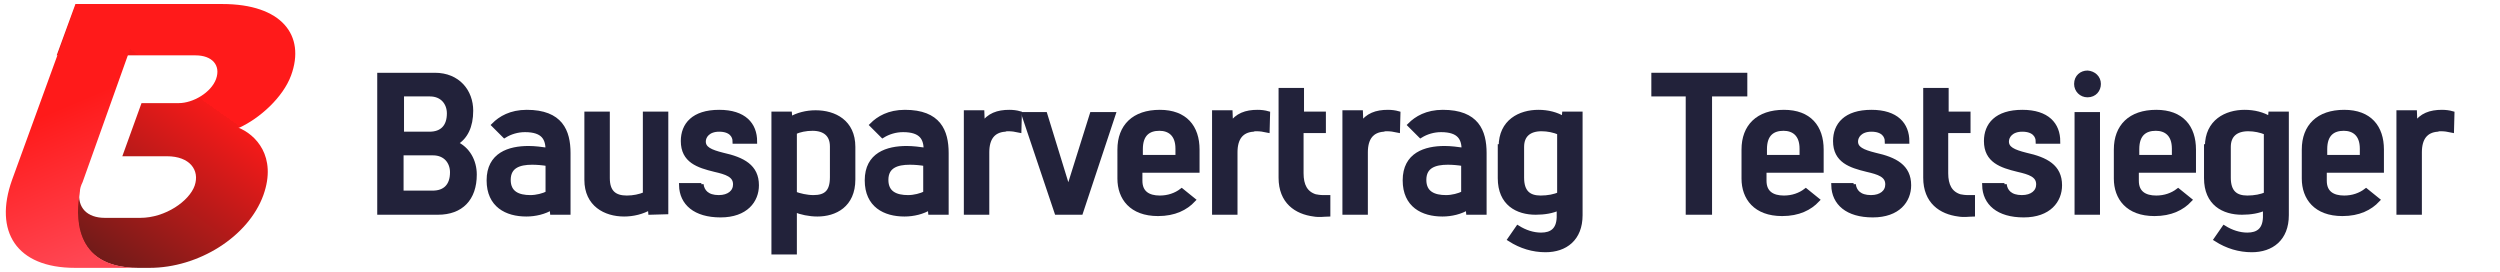 <?xml version="1.0" encoding="utf-8"?>
<!-- Generator: Adobe Illustrator 27.7.0, SVG Export Plug-In . SVG Version: 6.00 Build 0)  -->
<svg version="1.1" id="Ebene_1" xmlns="http://www.w3.org/2000/svg" xmlns:xlink="http://www.w3.org/1999/xlink" x="0px" y="0px"
	 viewBox="0 0 560 61" style="enable-background:new 0 0 560 61;" xml:space="preserve">
<style type="text/css">
	.st0{fill:url(#SVGID_1_);}
	.st1{fill:url(#SVGID_00000013193289107233716840000013686907965439419532_);}
	.st2{fill:#22223A;stroke:#22223A;stroke-miterlimit:10;}
</style>
<g>
	
		<linearGradient id="SVGID_1_" gradientUnits="userSpaceOnUse" x1="190.188" y1="18.605" x2="171.207" y2="51.64" gradientTransform="matrix(1 0 -0.325 1 -142.78 1)">
		<stop  offset="0" style="stop-color:#FF1A1A"/>
		<stop  offset="0" style="stop-color:#F61A19"/>
		<stop  offset="1" style="stop-color:#6B1B19"/>
	</linearGradient>
	<path class="st0" d="M53.6,28.6c4.6-2.1,9.8-6.8,11.6-11.7c3.3-9-2.1-16-15.4-16H16.9l-4.2,11.5h31.1c3.7,0,5.7,2.2,4.6,5.3
		c-1.1,3-5.1,5.4-8.4,5.4h-8.3L27.4,35h10c5.1,0,7.4,3.1,6.2,6.6c-1.2,3.4-6.5,7.2-12.2,7.2h-7.9c-4,0-6.2-2.3-5.7-5.9
		c-1,5-1.8,17.1,13.1,17.1h2.6c10.9,0,22.1-6.9,25.5-16.3c3.1-8.7-1.8-13.6-5.6-15.1H53.6L53.6,28.6z"/>
	
		<linearGradient id="SVGID_00000039852454903081058780000010496026410976977588_" gradientUnits="userSpaceOnUse" x1="183.738" y1="56.484" x2="166.555" y2="21.914" gradientTransform="matrix(1 0 -0.325 1 -142.78 1)">
		<stop  offset="0" style="stop-color:#FF4754"/>
		<stop  offset="1" style="stop-color:#FF1A1A"/>
	</linearGradient>
	<path style="fill:url(#SVGID_00000039852454903081058780000010496026410976977588_);" d="M2.7,40.3C-1.4,51.8,3.6,60,16.8,60H31
		c-14.9,0-14-12.2-13.1-17.1c0-0.6,0.2-1.3,0.6-2.1L32.7,1H17L2.7,40.3z"/>
</g>
<g>
	<path class="st2" d="M97.4,16.8c5.2,0,8.1,3.7,8.1,8c0,3.5-1.2,6-3.5,7.3c2.8,1.2,4.3,4,4.3,7c0,5.4-3,8.5-8.2,8.5H85V16.8H97.4z
		 M89.9,43.2h7c2.8,0,4.4-1.6,4.4-4.6c0-2.3-1.5-4.3-4.3-4.3h-7.1V43.2z M96.2,30c2.8,0,4.4-1.6,4.4-4.6c0-2.3-1.5-4.3-4.3-4.3h-6.3
		V30H96.2z"/>
	<path class="st2" d="M110.6,28c1.5-1.5,3.8-2.9,7.4-2.9c7.6,0,9.3,4.3,9.3,9.2v13.3h-3.6l-0.1-1.1c-1.6,1-3.7,1.5-5.7,1.5
		c-4.4,0-8.4-2-8.4-7.6c0-5.8,4.6-7.2,8.9-7.2c1.4,0,2.9,0.2,4.3,0.4c0-2.5-0.9-4.5-5.1-4.5c-1.7,0-3.3,0.5-4.6,1.3L110.6,28z
		 M122.7,36.7c-1.2-0.2-2.4-0.3-3.5-0.3c-2.9,0-5.3,0.8-5.3,3.9c0,3,2.2,3.9,4.9,3.9c1.4,0,2.9-0.4,3.9-0.9L122.7,36.7z"/>
	<path class="st2" d="M145.7,47.6l-0.1-1.1c-1.7,1-3.8,1.5-5.8,1.5c-4.2,0-8.4-2.2-8.4-7.7V25.5h4.7v14.4c0,3.1,1.5,4.4,4.3,4.4
		c1.5,0,2.9-0.3,4.1-0.8V25.5h4.7v22L145.7,47.6z"/>
	<path class="st2" d="M157.1,41.3c0.2,1.6,1.3,2.9,3.9,2.9c2.3,0,3.7-1.2,3.7-2.9c0-2.1-2-2.7-4.6-3.3c-3.7-0.9-7.1-2-7.1-6.4
		c0-3.6,2.3-6.5,8.1-6.5c5.6,0,8,2.8,8,6.6h-4.5c0-1.3-0.9-2.7-3.5-2.7c-2.5,0-3.5,1.5-3.5,2.7c0,1.6,1.5,2.3,4.3,3
		c4.5,1,7.6,2.6,7.6,6.8c0,3.4-2.4,6.7-8.1,6.7c-5.7,0-8.7-2.7-8.8-6.7H157.1z"/>
	<path class="st2" d="M177,26.7c1.6-1,3.7-1.5,5.7-1.5c4.2,0,8.4,2.1,8.4,7.7v7.3c0,5.8-4.1,7.8-8,7.8c-1.8,0-3.7-0.4-5.1-1v9.5
		h-4.7V25.5h3.6L177,26.7z M186.4,32.8c0-2.6-1.6-4-4.4-4c-1.5,0-2.9,0.3-4,0.8v13.8c1.1,0.4,2.7,0.8,4.2,0.8c2.8,0,4.2-1.2,4.2-4.5
		L186.4,32.8z"/>
	<path class="st2" d="M195.3,28c1.5-1.5,3.8-2.9,7.4-2.9c7.6,0,9.3,4.3,9.3,9.2v13.3h-3.6l-0.1-1.1c-1.6,1-3.7,1.5-5.7,1.5
		c-4.4,0-8.4-2-8.4-7.6c0-5.8,4.6-7.2,8.9-7.2c1.4,0,2.9,0.2,4.3,0.4c0-2.5-0.9-4.5-5.1-4.5c-1.7,0-3.3,0.5-4.6,1.3L195.3,28z
		 M207.3,36.7c-1.2-0.2-2.4-0.3-3.5-0.3c-2.9,0-5.3,0.8-5.3,3.9c0,3,2.2,3.9,4.9,3.9c1.4,0,2.9-0.4,3.9-0.9L207.3,36.7z"/>
	<path class="st2" d="M220.1,27.9c1.4-2.1,3.4-2.8,6-2.8c0.8,0,1.6,0.1,2.3,0.3l-0.1,3.8c-0.9-0.2-1.7-0.3-2.4-0.3
		c-0.3,0-0.6,0-0.8,0.1c-2.6,0.2-4,1.9-4,5.1v13.5h-4.7V25.2h3.6L220.1,27.9z"/>
	<path class="st2" d="M236.7,47.6l-7.4-22h4.8l5.2,16.9l5.3-16.9h4.8l-7.3,22H236.7z"/>
	<path class="st2" d="M250.8,33.5c0-5.2,3.2-8.4,9-8.4c5.7,0,8.4,3.4,8.4,8.4v4.7h-12.8v2.3c0,2.7,1.8,3.8,4.4,3.8
		c1.9,0,3.6-0.6,4.9-1.6l2.6,2.1c-1.7,1.8-4.2,3.1-7.9,3.1c-6,0-8.6-3.6-8.6-7.9L250.8,33.5z M263.8,33.3c0-3.3-1.9-4.5-4.1-4.5
		c-2.4,0-4.2,1.2-4.2,4.6v1.8h8.3V33.3z"/>
	<path class="st2" d="M275.7,27.9c1.4-2.1,3.4-2.8,6-2.8c0.8,0,1.6,0.1,2.3,0.3l-0.1,3.8c-0.9-0.2-1.7-0.3-2.4-0.3
		c-0.3,0-0.6,0-0.8,0.1c-2.6,0.2-4,1.9-4,5.1v13.5h-4.7V25.2h3.6L275.7,27.9z"/>
	<path class="st2" d="M296.5,25.5v3.8h-5v9.5c0,2.7,0.9,4.5,3.1,5.2c0.5,0.1,1.1,0.2,1.9,0.2c0.3,0,0.7,0,1,0v3.8
		c-0.5,0-1.1,0.1-1.6,0.1s-1.1,0-1.6-0.1c-3.9-0.5-7.4-2.8-7.4-8.2V20.2h4.7v5.3H296.5z"/>
	<path class="st2" d="M304.9,27.9c1.4-2.1,3.4-2.8,6-2.8c0.8,0,1.6,0.1,2.3,0.3l-0.1,3.8c-0.9-0.2-1.7-0.3-2.4-0.3
		c-0.3,0-0.6,0-0.8,0.1c-2.6,0.2-4,1.9-4,5.1v13.5h-4.7V25.2h3.6L304.9,27.9z"/>
	<path class="st2" d="M315.8,28c1.5-1.5,3.8-2.9,7.4-2.9c7.6,0,9.3,4.3,9.3,9.2v13.3h-3.6l-0.1-1.1c-1.6,1-3.7,1.5-5.7,1.5
		c-4.4,0-8.4-2-8.4-7.6c0-5.8,4.6-7.2,8.9-7.2c1.4,0,2.9,0.2,4.3,0.4c0-2.5-0.9-4.5-5.1-4.5c-1.7,0-3.3,0.5-4.6,1.3L315.8,28z
		 M327.8,36.7c-1.2-0.2-2.4-0.3-3.5-0.3c-2.9,0-5.3,0.8-5.3,3.9c0,3,2.2,3.9,4.9,3.9c1.4,0,2.9-0.4,3.9-0.9L327.8,36.7z"/>
	<path class="st2" d="M336.2,32.8c0-5.6,4.3-7.7,8.4-7.7c2.1,0,4.1,0.5,5.7,1.5l0.1-1.1h3.6v22.7c0,5.3-3.4,7.8-7.8,7.8
		c-2.8,0-5.5-0.8-8-2.4l1.8-2.6c1.6,1,3.4,1.6,5.2,1.6c2.4,0,3.9-1.1,4-3.9v-2.1c-1.4,0.7-3.3,1-5.2,1c-4.1,0-8-2-8-7.7V32.8z
		 M349.3,29.7c-1.2-0.5-2.6-0.8-4-0.8c-2.8,0-4.4,1.4-4.4,4v6.9c0,3.2,1.5,4.5,4.2,4.5c1.6,0,3.2-0.3,4.2-0.8V29.7z"/>
	<path class="st2" d="M383,21.1v26.5h-4.9V21.1h-7.7v-4.3h20.5v4.3H383z"/>
	<path class="st2" d="M390.6,33.5c0-5.2,3.2-8.4,9-8.4c5.7,0,8.4,3.4,8.4,8.4v4.7h-12.8v2.3c0,2.7,1.8,3.8,4.4,3.8
		c1.9,0,3.6-0.6,4.9-1.6l2.6,2.1c-1.7,1.8-4.2,3.1-7.9,3.1c-6,0-8.6-3.6-8.6-7.9L390.6,33.5z M403.6,33.3c0-3.3-1.9-4.5-4.1-4.5
		c-2.4,0-4.2,1.2-4.2,4.6v1.8h8.3V33.3z"/>
	<path class="st2" d="M415.2,41.3c0.2,1.6,1.3,2.9,3.9,2.9c2.3,0,3.7-1.2,3.7-2.9c0-2.1-2-2.7-4.6-3.3c-3.7-0.9-7.1-2-7.1-6.4
		c0-3.6,2.3-6.5,8.1-6.5c5.6,0,8,2.8,8,6.6h-4.5c0-1.3-0.9-2.7-3.5-2.7c-2.5,0-3.5,1.5-3.5,2.7c0,1.6,1.5,2.3,4.3,3
		c4.5,1,7.6,2.6,7.6,6.8c0,3.4-2.4,6.7-8.1,6.7c-5.7,0-8.7-2.7-8.8-6.7H415.2z"/>
	<path class="st2" d="M440.9,25.5v3.8h-5v9.5c0,2.7,0.9,4.5,3.1,5.2c0.5,0.1,1.1,0.2,1.9,0.2c0.3,0,0.7,0,1,0v3.8
		c-0.5,0-1.1,0.1-1.6,0.1c-0.5,0-1.1,0-1.6-0.1c-3.9-0.5-7.4-2.8-7.4-8.2V20.2h4.7v5.3H440.9z"/>
	<path class="st2" d="M449,41.3c0.2,1.6,1.3,2.9,3.9,2.9c2.3,0,3.7-1.2,3.7-2.9c0-2.1-2-2.7-4.6-3.3c-3.7-0.9-7.1-2-7.1-6.4
		c0-3.6,2.3-6.5,8.1-6.5c5.6,0,8,2.8,8,6.6h-4.5c0-1.3-0.9-2.7-3.5-2.7c-2.5,0-3.5,1.5-3.5,2.7c0,1.6,1.5,2.3,4.3,3
		c4.5,1,7.6,2.6,7.6,6.8c0,3.4-2.4,6.7-8.1,6.7c-5.7,0-8.7-2.7-8.8-6.7H449z"/>
	<path class="st2" d="M470.1,18.8c0,1.3-0.9,2.5-2.5,2.5c-1.4,0-2.5-1.1-2.5-2.5c0-1.6,1.2-2.5,2.5-2.5
		C469,16.4,470.1,17.4,470.1,18.8z M465.2,47.6v-22h4.7v22H465.2z"/>
	<path class="st2" d="M474,33.5c0-5.2,3.2-8.4,9-8.4c5.7,0,8.4,3.4,8.4,8.4v4.7h-12.8v2.3c0,2.7,1.8,3.8,4.4,3.8
		c1.9,0,3.6-0.6,4.9-1.6l2.6,2.1c-1.7,1.8-4.2,3.1-7.9,3.1c-6,0-8.6-3.6-8.6-7.9L474,33.5z M487,33.3c0-3.3-1.9-4.5-4.1-4.5
		c-2.4,0-4.2,1.2-4.2,4.6v1.8h8.3V33.3z"/>
	<path class="st2" d="M494.4,32.8c0-5.6,4.3-7.7,8.4-7.7c2.1,0,4.1,0.5,5.7,1.5l0.1-1.1h3.6v22.7c0,5.3-3.4,7.8-7.8,7.8
		c-2.8,0-5.5-0.8-8-2.4l1.8-2.6c1.6,1,3.4,1.6,5.2,1.6c2.4,0,3.9-1.1,4-3.9v-2.1c-1.4,0.7-3.3,1-5.2,1c-4.1,0-8-2-8-7.7V32.8z
		 M507.6,29.7c-1.2-0.5-2.6-0.8-4-0.8c-2.8,0-4.4,1.4-4.4,4v6.9c0,3.2,1.5,4.5,4.2,4.5c1.6,0,3.2-0.3,4.2-0.8V29.7z"/>
	<path class="st2" d="M516.1,33.5c0-5.2,3.2-8.4,9-8.4c5.7,0,8.4,3.4,8.4,8.4v4.7h-12.8v2.3c0,2.7,1.8,3.8,4.4,3.8
		c1.9,0,3.6-0.6,4.9-1.6l2.6,2.1c-1.7,1.8-4.2,3.1-7.9,3.1c-6,0-8.6-3.6-8.6-7.9L516.1,33.5z M529.1,33.3c0-3.3-1.9-4.5-4.1-4.5
		c-2.4,0-4.2,1.2-4.2,4.6v1.8h8.3V33.3z"/>
	<path class="st2" d="M541,27.9c1.4-2.1,3.4-2.8,6-2.8c0.8,0,1.6,0.1,2.3,0.3l-0.1,3.8c-0.9-0.2-1.7-0.3-2.4-0.3
		c-0.3,0-0.6,0-0.8,0.1c-2.6,0.2-4,1.9-4,5.1v13.5h-4.7V25.2h3.6L541,27.9z"/>
</g>
</svg>
